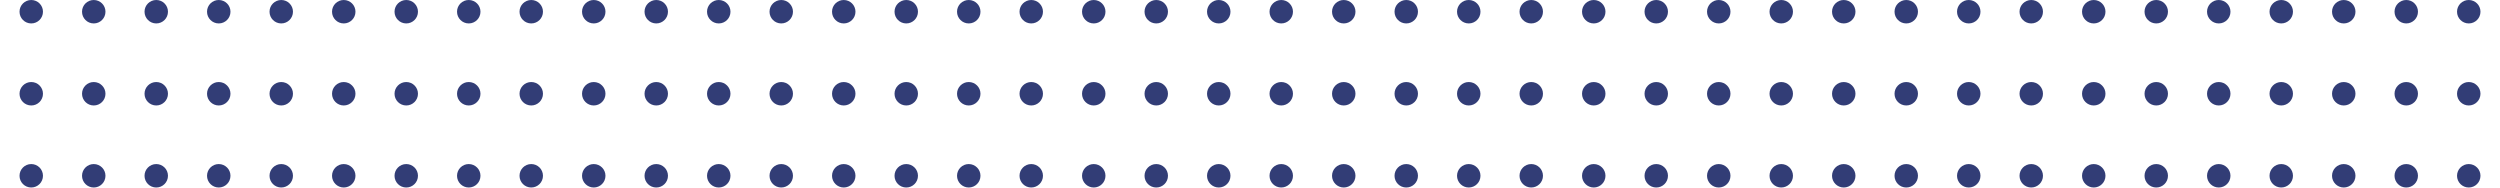 <svg width="1280" height="96" viewBox="0 0 1280 96" fill="none" xmlns="http://www.w3.org/2000/svg">
<circle cx="1040" cy="6" r="6" fill="#323D76"/>
<circle cx="1040" cy="48" r="6" fill="#323D76"/>
<circle cx="656" cy="6" r="6" fill="#323D76"/>
<circle cx="272" cy="6" r="6" fill="#323D76"/>
<circle cx="1232" cy="6" r="6" fill="#323D76"/>
<circle cx="848" cy="6" r="6" fill="#323D76"/>
<circle cx="464" cy="6" r="6" fill="#323D76"/>
<circle cx="80" cy="6" r="6" fill="#323D76"/>
<circle cx="656" cy="48" r="6" fill="#323D76"/>
<circle cx="272" cy="48" r="6" fill="#323D76"/>
<circle cx="1232" cy="48" r="6" fill="#323D76"/>
<circle cx="848" cy="48" r="6" fill="#323D76"/>
<circle cx="464" cy="48" r="6" fill="#323D76"/>
<circle cx="80" cy="48" r="6" fill="#323D76"/>
<circle cx="1040" cy="90" r="6" fill="#323D76"/>
<circle cx="656" cy="90" r="6" fill="#323D76"/>
<circle cx="272" cy="90" r="6" fill="#323D76"/>
<circle cx="1232" cy="90" r="6" fill="#323D76"/>
<circle cx="848" cy="90" r="6" fill="#323D76"/>
<circle cx="464" cy="90" r="6" fill="#323D76"/>
<circle cx="80" cy="90" r="6" fill="#323D76"/>
<circle cx="1072" cy="6" r="6" fill="#323D76"/>
<circle cx="688" cy="6" r="6" fill="#323D76"/>
<circle cx="304" cy="6" r="6" fill="#323D76"/>
<circle cx="1264" cy="6" r="6" fill="#323D76"/>
<circle cx="880" cy="6" r="6" fill="#323D76"/>
<circle cx="496" cy="6" r="6" fill="#323D76"/>
<circle cx="112" cy="6" r="6" fill="#323D76"/>
<circle cx="1072" cy="48" r="6" fill="#323D76"/>
<circle cx="688" cy="48" r="6" fill="#323D76"/>
<circle cx="304" cy="48" r="6" fill="#323D76"/>
<circle cx="1264" cy="48" r="6" fill="#323D76"/>
<circle cx="880" cy="48" r="6" fill="#323D76"/>
<circle cx="496" cy="48" r="6" fill="#323D76"/>
<circle cx="112" cy="48" r="6" fill="#323D76"/>
<circle cx="1072" cy="90" r="6" fill="#323D76"/>
<circle cx="688" cy="90" r="6" fill="#323D76"/>
<circle cx="304" cy="90" r="6" fill="#323D76"/>
<circle cx="1264" cy="90" r="6" fill="#323D76"/>
<circle cx="880" cy="90" r="6" fill="#323D76"/>
<circle cx="496" cy="90" r="6" fill="#323D76"/>
<circle cx="112" cy="90" r="6" fill="#323D76"/>
<circle cx="1104" cy="6" r="6" fill="#323D76"/>
<circle cx="720" cy="6" r="6" fill="#323D76"/>
<circle cx="336" cy="6" r="6" fill="#323D76"/>
<circle cx="912" cy="6" r="6" fill="#323D76"/>
<circle cx="528" cy="6" r="6" fill="#323D76"/>
<circle cx="144" cy="6" r="6" fill="#323D76"/>
<circle cx="1104" cy="48" r="6" fill="#323D76"/>
<circle cx="720" cy="48" r="6" fill="#323D76"/>
<circle cx="336" cy="48" r="6" fill="#323D76"/>
<circle cx="912" cy="48" r="6" fill="#323D76"/>
<circle cx="528" cy="48" r="6" fill="#323D76"/>
<circle cx="144" cy="48" r="6" fill="#323D76"/>
<circle cx="1104" cy="90" r="6" fill="#323D76"/>
<circle cx="720" cy="90" r="6" fill="#323D76"/>
<circle cx="336" cy="90" r="6" fill="#323D76"/>
<circle cx="912" cy="90" r="6" fill="#323D76"/>
<circle cx="528" cy="90" r="6" fill="#323D76"/>
<circle cx="144" cy="90" r="6" fill="#323D76"/>
<circle cx="1136" cy="6" r="6" fill="#323D76"/>
<circle cx="752" cy="6" r="6" fill="#323D76"/>
<circle cx="368" cy="6" r="6" fill="#323D76"/>
<circle cx="944" cy="6" r="6" fill="#323D76"/>
<circle cx="560" cy="6" r="6" fill="#323D76"/>
<circle cx="176" cy="6" r="6" fill="#323D76"/>
<circle cx="1136" cy="48" r="6" fill="#323D76"/>
<circle cx="752" cy="48" r="6" fill="#323D76"/>
<circle cx="368" cy="48" r="6" fill="#323D76"/>
<circle cx="944" cy="48" r="6" fill="#323D76"/>
<circle cx="560" cy="48" r="6" fill="#323D76"/>
<circle cx="176" cy="48" r="6" fill="#323D76"/>
<circle cx="1136" cy="90" r="6" fill="#323D76"/>
<circle cx="752" cy="90" r="6" fill="#323D76"/>
<circle cx="368" cy="90" r="6" fill="#323D76"/>
<circle cx="944" cy="90" r="6" fill="#323D76"/>
<circle cx="560" cy="90" r="6" fill="#323D76"/>
<circle cx="176" cy="90" r="6" fill="#323D76"/>
<circle cx="1168" cy="6" r="6" fill="#323D76"/>
<circle cx="784" cy="6" r="6" fill="#323D76"/>
<circle cx="400" cy="6" r="6" fill="#323D76"/>
<circle cx="16" cy="6" r="6" fill="#323D76"/>
<circle cx="976" cy="6" r="6" fill="#323D76"/>
<circle cx="592" cy="6" r="6" fill="#323D76"/>
<circle cx="208" cy="6" r="6" fill="#323D76"/>
<circle cx="1168" cy="48" r="6" fill="#323D76"/>
<circle cx="784" cy="48" r="6" fill="#323D76"/>
<circle cx="400" cy="48" r="6" fill="#323D76"/>
<circle cx="16" cy="48" r="6" fill="#323D76"/>
<circle cx="976" cy="48" r="6" fill="#323D76"/>
<circle cx="592" cy="48" r="6" fill="#323D76"/>
<circle cx="208" cy="48" r="6" fill="#323D76"/>
<circle cx="1168" cy="90" r="6" fill="#323D76"/>
<circle cx="784" cy="90" r="6" fill="#323D76"/>
<circle cx="400" cy="90" r="6" fill="#323D76"/>
<circle cx="16" cy="90" r="6" fill="#323D76"/>
<circle cx="976" cy="90" r="6" fill="#323D76"/>
<circle cx="592" cy="90" r="6" fill="#323D76"/>
<circle cx="208" cy="90" r="6" fill="#323D76"/>
<circle cx="1200" cy="6" r="6" fill="#323D76"/>
<circle cx="816" cy="6" r="6" fill="#323D76"/>
<circle cx="432" cy="6" r="6" fill="#323D76"/>
<circle cx="48" cy="6" r="6" fill="#323D76"/>
<circle cx="1008" cy="6" r="6" fill="#323D76"/>
<circle cx="624" cy="6" r="6" fill="#323D76"/>
<circle cx="240" cy="6" r="6" fill="#323D76"/>
<circle cx="1200" cy="48" r="6" fill="#323D76"/>
<circle cx="816" cy="48" r="6" fill="#323D76"/>
<circle cx="432" cy="48" r="6" fill="#323D76"/>
<circle cx="48" cy="48" r="6" fill="#323D76"/>
<circle cx="1008" cy="48" r="6" fill="#323D76"/>
<circle cx="624" cy="48" r="6" fill="#323D76"/>
<circle cx="240" cy="48" r="6" fill="#323D76"/>
<circle cx="1200" cy="90" r="6" fill="#323D76"/>
<circle cx="816" cy="90" r="6" fill="#323D76"/>
<circle cx="432" cy="90" r="6" fill="#323D76"/>
<circle cx="48" cy="90" r="6" fill="#323D76"/>
<circle cx="1008" cy="90" r="6" fill="#323D76"/>
<circle cx="624" cy="90" r="6" fill="#323D76"/>
<circle cx="240" cy="90" r="6" fill="#323D76"/>
</svg>
